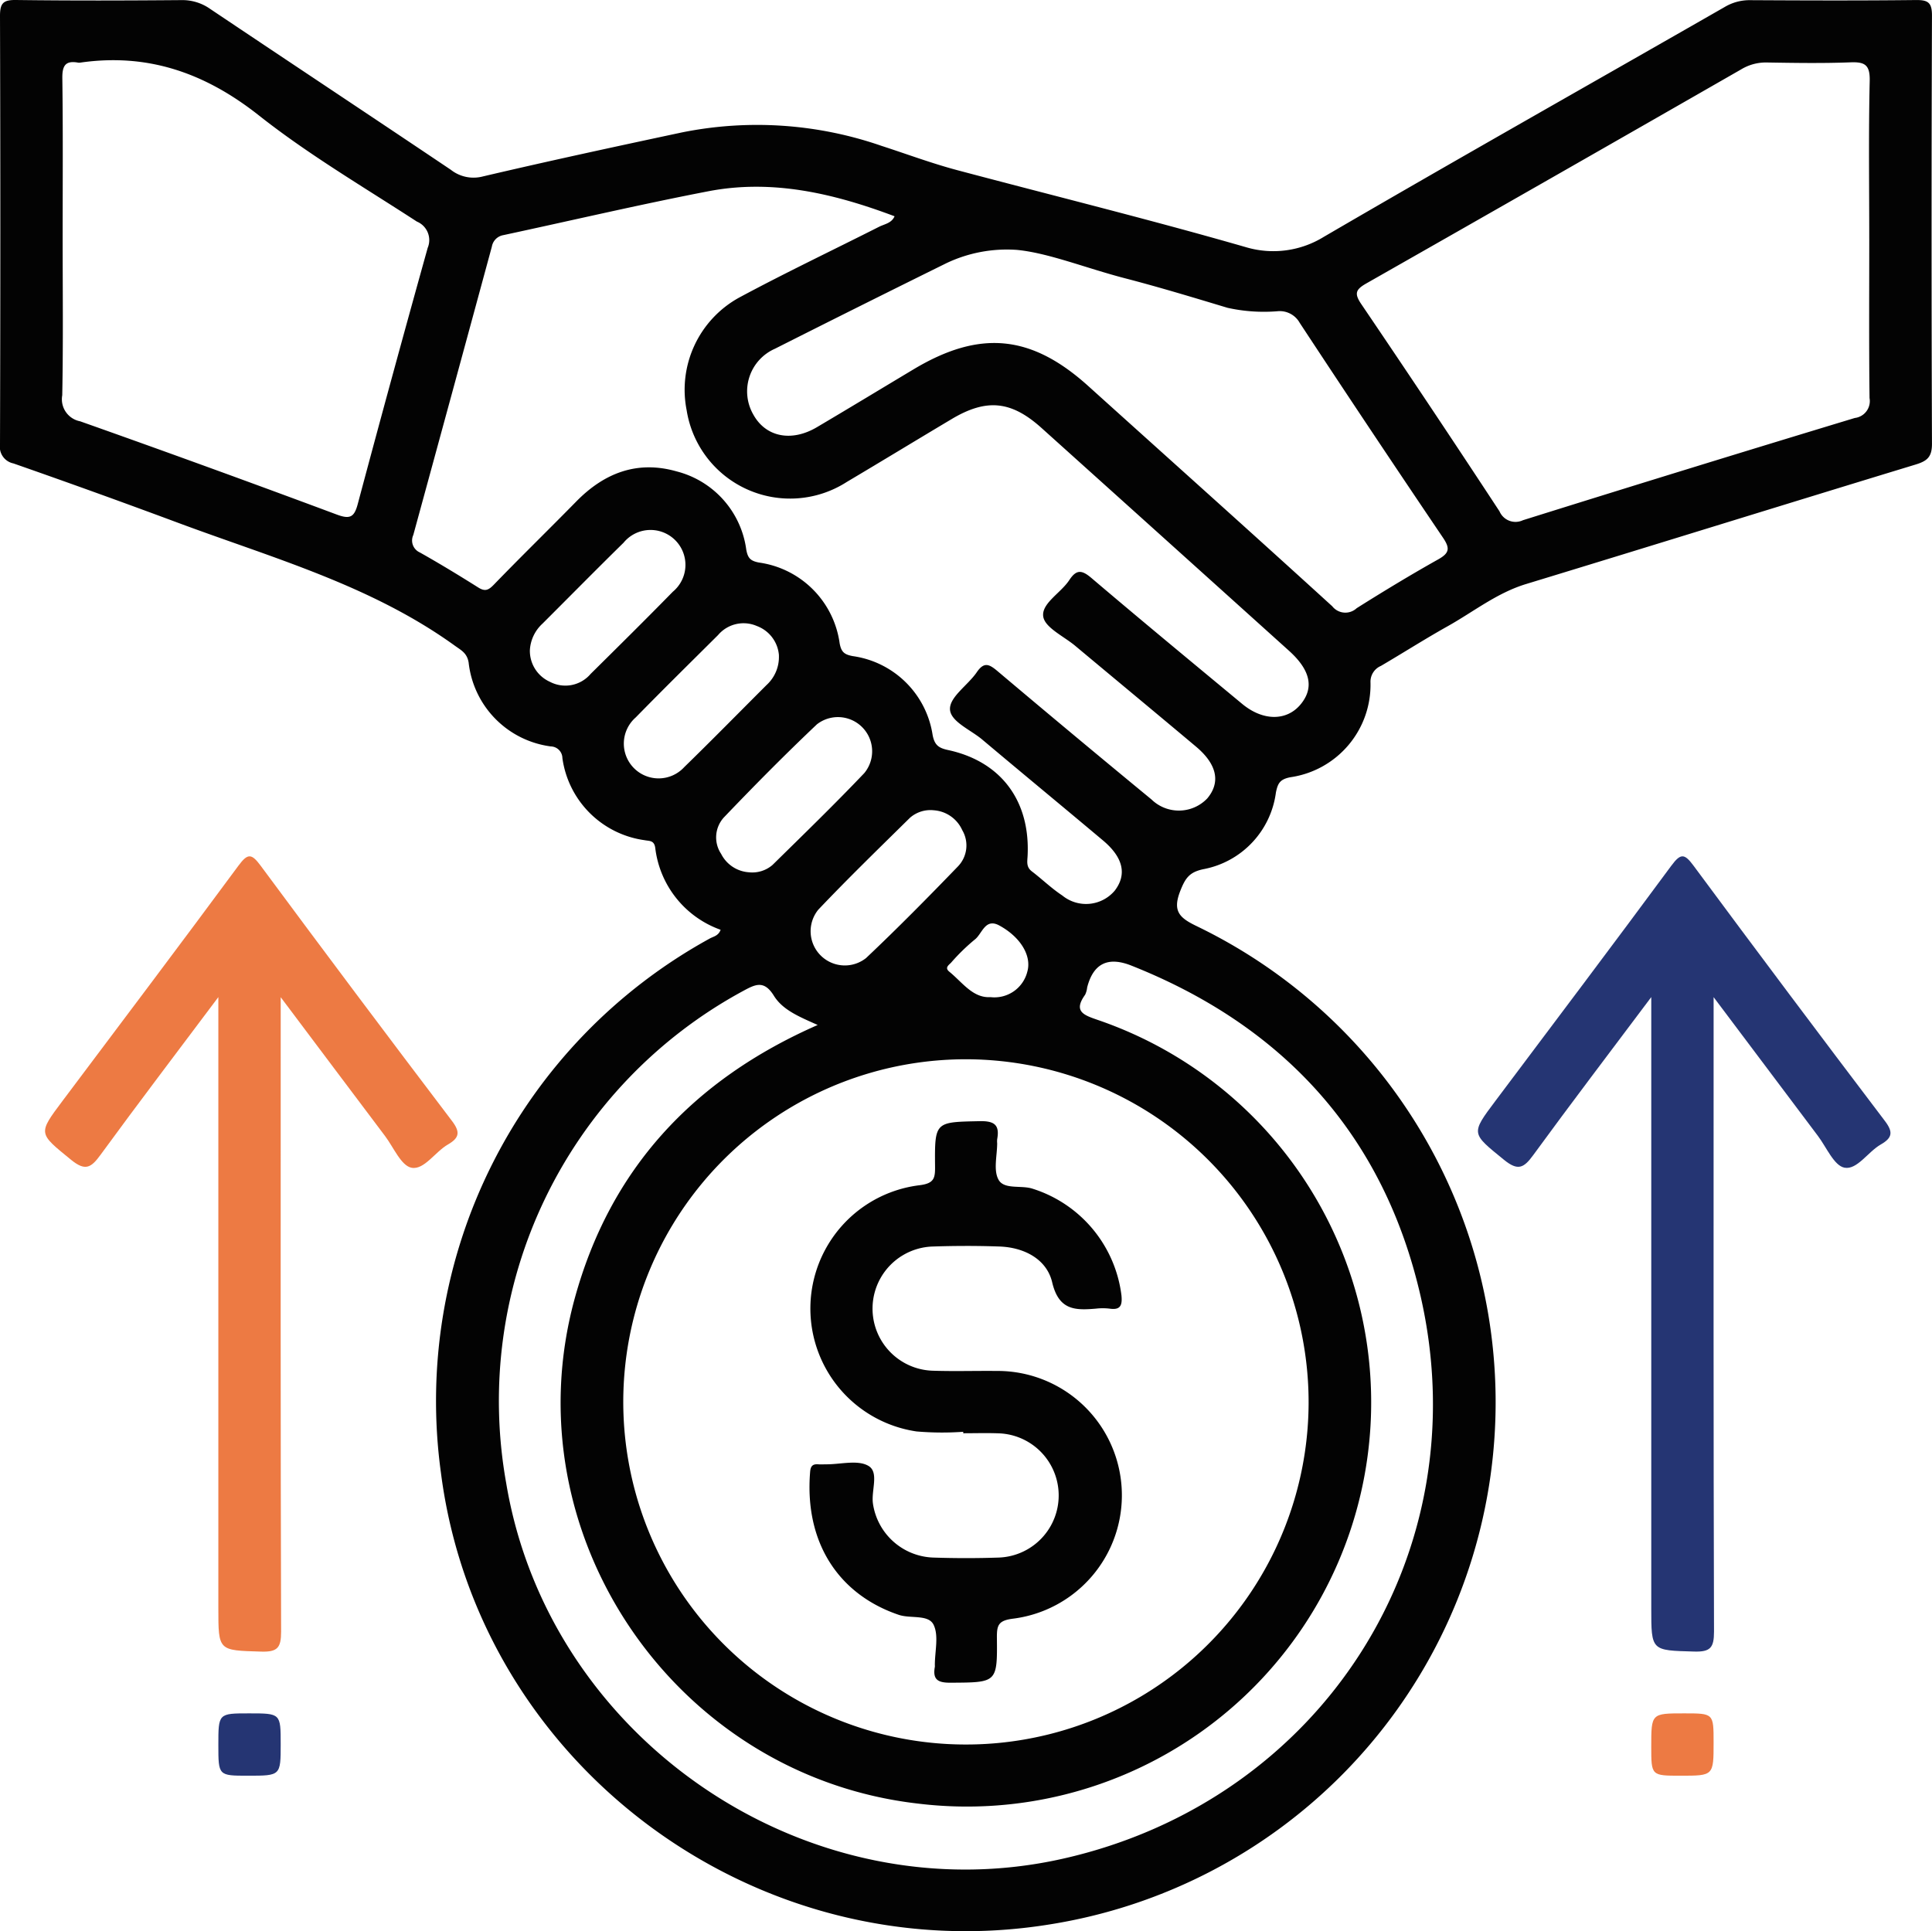 <svg id="Groupe_5487" data-name="Groupe 5487" xmlns="http://www.w3.org/2000/svg" xmlns:xlink="http://www.w3.org/1999/xlink" width="147.719" height="147.674" viewBox="0 0 147.719 147.674">
  <defs>
    <clipPath id="clip-path">
      <rect id="Rectangle_2852" data-name="Rectangle 2852" width="147.719" height="147.674" fill="none"/>
    </clipPath>
  </defs>
  <g id="Groupe_5486" data-name="Groupe 5486" clip-path="url(#clip-path)">
    <path id="Tracé_7625" data-name="Tracé 7625" d="M55.1,71.1A7.6,7.6,0,0,1,50.1,64.84c-.081-.6-.457-.52-.826-.594A7.355,7.355,0,0,1,43,57.968a.906.906,0,0,0-.885-.89,7.273,7.273,0,0,1-6.284-6.417c-.122-.727-.569-.935-1.048-1.281-6.409-4.627-13.946-6.711-21.2-9.414Q7.327,37.638,1.025,35.437A1.3,1.3,0,0,1,0,33.963Q.051,17.589,0,1.215C0,.239.252-.012,1.219,0,5.436.055,9.654.043,13.871.008a3.693,3.693,0,0,1,2.2.675c6.128,4.11,12.279,8.186,18.4,12.3a2.8,2.8,0,0,0,2.45.509c5.059-1.187,10.141-2.283,15.224-3.367a29.059,29.059,0,0,1,15.247,1.026c1.929.624,3.834,1.338,5.791,1.859,7.4,1.969,14.831,3.8,22.19,5.923a7.351,7.351,0,0,0,5.84-.819C111.388,12.181,121.649,6.393,131.869.535a3.71,3.71,0,0,1,1.957-.522c4.217.023,8.435.038,12.652-.01.934-.011,1.243.184,1.239,1.194q-.06,16.374,0,32.748c0,1-.369,1.309-1.249,1.577-9.936,3.025-19.853,6.112-29.788,9.139-2.227.679-4.011,2.117-5.988,3.224-1.727.967-3.4,2.034-5.106,3.035a1.312,1.312,0,0,0-.8,1.238,7.143,7.143,0,0,1-6.132,7.277c-.789.157-.955.456-1.1,1.175a6.875,6.875,0,0,1-5.564,5.859c-1.051.226-1.361.681-1.742,1.645-.639,1.615-.019,2.1,1.326,2.743a40.426,40.426,0,0,1-11.269,76.292c-22.41,3.65-43.72-12.143-46.592-34.53A40.342,40.342,0,0,1,54.266,71.768c.278-.156.661-.2.83-.665M73.935,81a26.2,26.2,0,1,0,26.12,26.275A26.237,26.237,0,0,0,73.935,81M68.4,16.538c-4.612-1.735-9.322-2.86-14.243-1.912-5.247,1.012-10.453,2.235-15.679,3.356a1.074,1.074,0,0,0-.871.878Q34.614,29.889,31.6,40.912a1,1,0,0,0,.509,1.337C33.619,43.1,35.1,44,36.565,44.923c.538.34.8.194,1.209-.23,2.069-2.139,4.2-4.217,6.285-6.343,2.148-2.192,4.672-3.163,7.688-2.3a7.157,7.157,0,0,1,5.312,5.982c.12.64.31.857.967.984A7.234,7.234,0,0,1,64.2,49.2c.126.656.345.843.984.969a7.185,7.185,0,0,1,6.126,6.049c.152.768.465.982,1.179,1.136,4.045.87,6.287,3.878,6.081,8.078-.022.45-.122.86.324,1.2.789.6,1.5,1.3,2.326,1.843a2.87,2.87,0,0,0,4.015-.373c.937-1.23.652-2.53-.9-3.834-3.075-2.584-6.175-5.139-9.248-7.726-.9-.754-2.464-1.387-2.453-2.35.011-.932,1.382-1.81,2.047-2.785.563-.825.957-.619,1.593-.083q5.854,4.941,11.77,9.811a3,3,0,0,0,4.262-.081c1.031-1.225.753-2.6-.846-3.949-3.076-2.584-6.17-5.146-9.252-7.722-.873-.729-2.319-1.391-2.443-2.238-.146-1.005,1.345-1.8,1.991-2.785.54-.821.951-.792,1.687-.167,3.815,3.244,7.677,6.434,11.532,9.632,1.6,1.327,3.417,1.322,4.481.023,1.035-1.265.737-2.613-.907-4.092Q89.1,41.239,79.637,32.729c-2.313-2.081-4.2-2.276-6.869-.686s-5.343,3.22-8.025,4.812A8.011,8.011,0,0,1,52.5,31.367a8.044,8.044,0,0,1,3.984-8.594c3.528-1.9,7.148-3.62,10.723-5.428.424-.215.965-.275,1.19-.807m74.524,1.694c0-4.018-.057-8.038.035-12.054.027-1.23-.38-1.454-1.482-1.411-2.13.082-4.266.046-6.4.011a3.646,3.646,0,0,0-1.956.533q-14.295,8.2-28.62,16.345c-.85.482-.976.776-.4,1.621q5.335,7.87,10.553,15.823a1.329,1.329,0,0,0,1.791.68q12.669-3.969,25.375-7.818a1.3,1.3,0,0,0,1.126-1.526c-.048-4.067-.021-8.136-.021-12.2m-80.4,60.143c-1.4-.627-2.673-1.139-3.352-2.237-.757-1.221-1.423-.869-2.374-.353A35.648,35.648,0,0,0,38.7,113.393c3.277,19.711,23.149,33.121,42.581,28.735,19.749-4.457,31.842-23.229,27.342-42.987C105.827,86.874,98.2,78.477,86.5,73.836c-1.812-.719-2.909-.135-3.375,1.663a1.719,1.719,0,0,1-.158.568c-.923,1.282-.1,1.557.967,1.925a30.908,30.908,0,0,1-13.747,59.925c-18.558-2.125-31.164-20.561-26.259-38.574,2.7-9.909,9.019-16.762,18.6-20.968M4.79,18.181c0,4.015.048,8.031-.031,12.045a1.715,1.715,0,0,0,1.365,1.989Q15.972,35.7,25.758,39.35c1,.372,1.327.2,1.593-.8q2.62-9.813,5.351-19.6a1.533,1.533,0,0,0-.83-2.007C27.81,14.3,23.6,11.832,19.805,8.834c-4.116-3.255-8.5-4.794-13.68-4.044a.49.49,0,0,1-.148,0c-.979-.178-1.224.236-1.211,1.2.055,4.064.024,8.129.024,12.193m72.9.922a10.765,10.765,0,0,0-5.312,1.012Q65.8,23.363,59.251,26.668a3.559,3.559,0,0,0-1.663,5.015c.943,1.73,2.912,2.142,4.873.983,2.469-1.459,4.922-2.947,7.383-4.421,5.076-3.042,9-2.661,13.366,1.277,6.221,5.61,12.464,11.195,18.654,16.839a1.271,1.271,0,0,0,1.865.147c2.051-1.292,4.125-2.55,6.238-3.735.864-.485.908-.85.361-1.659Q104.8,32.936,99.373,24.685a1.744,1.744,0,0,0-1.679-.887,12.84,12.84,0,0,1-3.836-.26c-2.6-.783-5.2-1.573-7.831-2.256-3.006-.78-5.917-1.964-8.339-2.179M40.514,49.713a2.591,2.591,0,0,0,1.532,2.423,2.533,2.533,0,0,0,3.11-.6c2.109-2.087,4.218-4.173,6.294-6.293a2.669,2.669,0,1,0-3.777-3.738c-2.083,2.043-4.129,4.122-6.194,6.183a2.973,2.973,0,0,0-.965,2.025m19.043.4a2.6,2.6,0,0,0-1.686-2.242,2.554,2.554,0,0,0-2.969.691c-2.1,2.09-4.217,4.174-6.291,6.295a2.659,2.659,0,1,0,3.708,3.8c2.125-2.069,4.2-4.187,6.3-6.283a2.9,2.9,0,0,0,.935-2.256M57.241,66.7a2.364,2.364,0,0,0,1.826-.56c2.361-2.322,4.739-4.629,7.02-7.027a2.615,2.615,0,0,0-3.626-3.725c-2.439,2.309-4.8,4.7-7.124,7.13a2.269,2.269,0,0,0-.2,2.776,2.573,2.573,0,0,0,2.1,1.406M71.395,61.96a2.377,2.377,0,0,0-1.82.574c-2.358,2.324-4.735,4.632-7.014,7.033a2.615,2.615,0,0,0,3.657,3.694c2.406-2.273,4.732-4.633,7.032-7.015a2.306,2.306,0,0,0,.323-2.765,2.582,2.582,0,0,0-2.178-1.521m4.34,14.289a2.592,2.592,0,0,0,2.812-1.943c.348-1.21-.512-2.648-2.14-3.535-1.106-.6-1.31.666-1.894,1.089a15.33,15.33,0,0,0-1.792,1.751c-.194.2-.506.393-.135.695,1.008.822,1.8,2.026,3.149,1.943" fill="#030303"/>
    <path id="Tracé_7626" data-name="Tracé 7626" d="M16.695,76.246c-3.179,4.242-6.139,8.129-9.018,12.074-.717.983-1.16,1.252-2.243.368-2.5-2.043-2.556-1.969-.651-4.508,4.492-5.986,9-11.958,13.445-17.979.722-.979,1.009-.937,1.709.008q7.252,9.8,14.622,19.509c.642.847.572,1.288-.312,1.8-.981.564-1.815,1.953-2.773,1.779-.8-.145-1.379-1.559-2.034-2.428-2.582-3.426-5.155-6.858-7.978-10.616v1.937c0,15.526-.017,31.053.031,46.579,0,1.233-.275,1.562-1.521,1.526-3.275-.1-3.277-.029-3.277-3.307Z" fill="#ed7a43"/>
    <path id="Tracé_7627" data-name="Tracé 7627" d="M126.254,76.246c-3.18,4.243-6.141,8.13-9.02,12.077-.72.988-1.166,1.241-2.243.363-2.5-2.04-2.554-1.967-.647-4.509,4.492-5.985,9-11.957,13.444-17.979.73-.989,1.017-.921,1.709.014q7.256,9.8,14.623,19.509c.645.851.565,1.289-.317,1.795-.981.562-1.813,1.954-2.772,1.775-.8-.149-1.379-1.56-2.034-2.429-2.581-3.425-5.154-6.856-7.976-10.613v1.94c0,15.526-.017,31.053.031,46.579,0,1.239-.285,1.558-1.524,1.523-3.272-.094-3.274-.029-3.274-3.311Z" fill="#253573"/>
    <path id="Tracé_7628" data-name="Tracé 7628" d="M18.96,135.785c-2.265,0-2.265,0-2.265-2.352,0-2.415,0-2.415,2.352-2.415,2.414,0,2.414,0,2.414,2.353,0,2.414,0,2.414-2.5,2.414" fill="#253573"/>
    <path id="Tracé_7629" data-name="Tracé 7629" d="M128.773,131.018c2.247,0,2.247,0,2.247,2.222,0,2.545,0,2.545-2.519,2.545-2.248,0-2.248,0-2.248-2.222,0-2.545,0-2.545,2.52-2.545" fill="#ed7a43"/>
    <path id="Tracé_7630" data-name="Tracé 7630" d="M73.64,109.487a23.006,23.006,0,0,1-3.563-.027,9.5,9.5,0,0,1,.236-18.829c1.12-.14,1.19-.546,1.18-1.449-.031-3.433,0-3.376,3.417-3.448,1.139-.024,1.532.3,1.333,1.386a1.55,1.55,0,0,0,0,.3c0,.943-.3,2.051.1,2.782.415.769,1.681.423,2.552.679a9.821,9.821,0,0,1,6.852,8.188c.07.745-.076,1.126-.911,1a4.52,4.52,0,0,0-1.04,0c-1.6.136-2.84.131-3.347-2.012-.419-1.774-2.137-2.672-4.036-2.739-1.686-.059-3.374-.056-5.061,0a4.751,4.751,0,0,0,.033,9.5c1.586.051,3.174,0,4.762.016a9.509,9.509,0,0,1,1.275,18.947c-1.092.144-1.205.509-1.2,1.435.038,3.474.006,3.437-3.545,3.458-.959.006-1.379-.229-1.2-1.211a.923.923,0,0,0,0-.149c0-1.042.314-2.245-.1-3.079-.4-.8-1.758-.446-2.662-.752-4.563-1.547-7.223-5.491-6.773-10.942.039-.467.225-.6.639-.567.2.015.4,0,.6,0,1.091.005,2.4-.359,3.214.117.842.491.2,1.9.351,2.894a4.826,4.826,0,0,0,4.586,4.118c1.684.056,3.375.058,5.059,0a4.753,4.753,0,0,0-.064-9.5c-.892-.032-1.785-.005-2.678-.005v-.1" fill="#030303"/>
  </g>
</svg>
